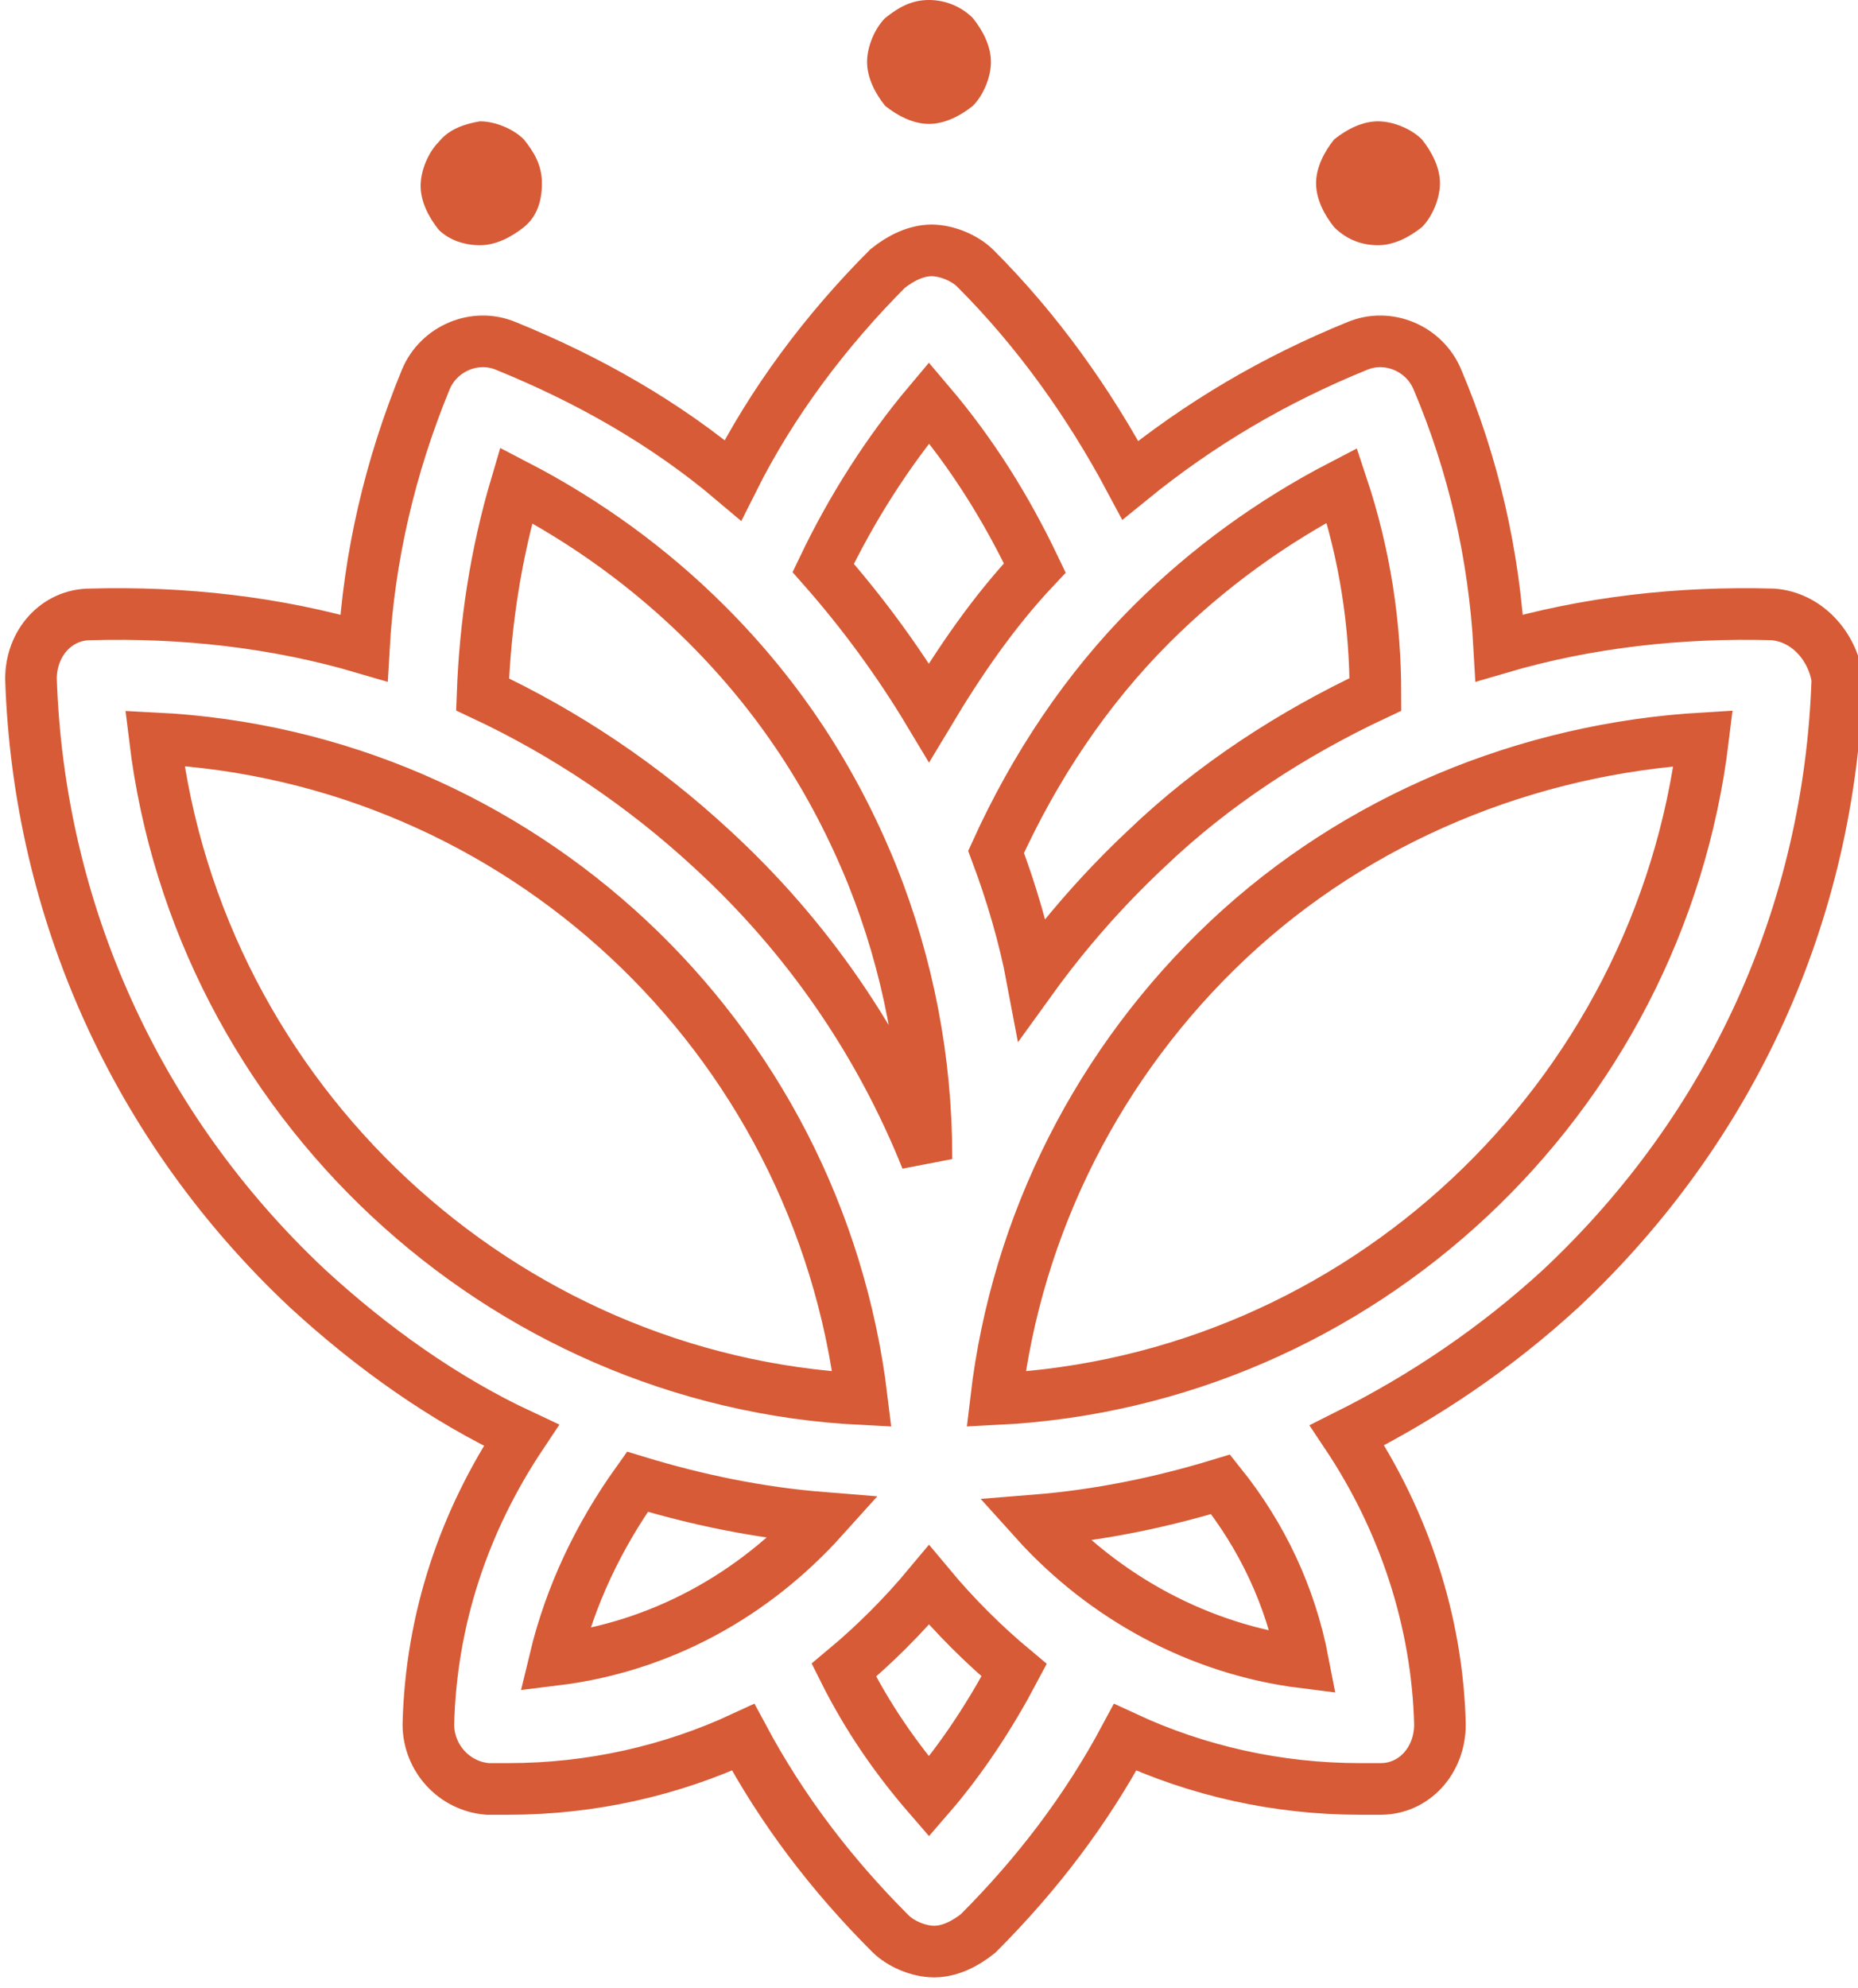 <?xml version="1.0" encoding="utf-8"?>
<!-- Generator: Adobe Illustrator 22.0.1, SVG Export Plug-In . SVG Version: 6.00 Build 0)  -->
<svg version="1.1" id="Lager_1" xmlns="http://www.w3.org/2000/svg" xmlns:xlink="http://www.w3.org/1999/xlink" x="0px" y="0px"
	 viewBox="0 0 72 77" style="enable-background:new 0 0 72 77;" xml:space="preserve">
<style type="text/css">
	.st0{fill:none;stroke:#D75B36;stroke-width:2;}
	.st1{fill:#D75B36;}
</style>
<title>Icon</title>
<desc>Created with Sketch.</desc>
<g id="Page-1">
	<g id="Home" transform="translate(-935, -949)">
		<g id="Benefits-of-Yoga" transform="translate(0, 389)">
			<g id="MainContentText" transform="translate(135, 486)">
				<g id="Benefit3" transform="translate(801, 41)">
					<g id="Icon" transform="translate(0, 33)">
						<path id="Shape" class="st0" d="M67.7,23.8c-3.6-0.1-7.2,0.3-10.6,1.3c-0.2-3.6-1-7.1-2.4-10.4c-0.5-1.2-1.9-1.8-3.1-1.3
							c-3.2,1.3-6.1,3-8.8,5.2c-1.6-3-3.6-5.8-6-8.2c-0.4-0.4-1.1-0.7-1.7-0.7c-0.6,0-1.2,0.3-1.7,0.7c-2.4,2.4-4.5,5.2-6,8.2
							c-2.6-2.2-5.6-3.9-8.8-5.2c-1.2-0.5-2.6,0.1-3.1,1.3c-1.4,3.4-2.2,6.9-2.4,10.4c-3.4-1-7-1.4-10.6-1.3c-1.3,0-2.3,1.1-2.3,2.5
							c0.3,9,4.1,17.4,10.7,23.6c2.5,2.3,5.3,4.3,8.3,5.7c-2.2,3.3-3.5,7.1-3.6,11.2c0,1.3,1,2.4,2.3,2.5c0.2,0,0.5,0,0.8,0
							c3.2,0,6.3-0.7,9.1-2c1.5,2.8,3.4,5.3,5.7,7.6c0.4,0.4,1.1,0.7,1.7,0.7s1.2-0.3,1.7-0.7c2.3-2.3,4.2-4.8,5.7-7.6
							c2.8,1.3,5.9,2,9.1,2c0.3,0,0.5,0,0.8,0c1.3,0,2.3-1.1,2.3-2.5c-0.1-4-1.4-7.9-3.6-11.2c3-1.5,5.8-3.4,8.3-5.7
							c6.6-6.2,10.4-14.5,10.7-23.6C70,25,69,23.9,67.7,23.8z M52.3,26.9c-3.2,1.5-6.3,3.5-8.9,6c-1.6,1.5-3.1,3.2-4.4,5
							c-0.3-1.6-0.8-3.3-1.4-4.9c1.5-3.3,3.5-6.3,6-8.8c2.2-2.2,4.7-4,7.4-5.4C51.9,21.5,52.3,24.2,52.3,26.9z M35,15.6
							c1.7,2,3,4.1,4.1,6.4c-1.6,1.7-2.9,3.6-4.1,5.6c-1.2-2-2.6-3.9-4.1-5.6C32,19.7,33.4,17.5,35,15.6z M19,18.8
							c2.7,1.4,5.2,3.2,7.4,5.4c2.8,2.8,4.9,6,6.4,9.7c1.4,3.5,2.1,7.2,2.1,10.9c0,0,0,0.1,0,0.1c-1.8-4.5-4.6-8.6-8.3-12
							c-2.7-2.5-5.7-4.5-8.9-6C17.8,24.2,18.2,21.5,19,18.8z M5,28.6c14.1,0.7,25.7,11.5,27.4,25.6C18.4,53.5,6.7,42.6,5,28.6z
							 M23.7,57.4c2.3,0.7,4.7,1.2,7.2,1.4c-2.7,3-6.3,5-10.4,5.5C21.1,61.8,22.2,59.5,23.7,57.4z M35,69.6
							c-1.3-1.5-2.4-3.1-3.3-4.9c1.2-1,2.3-2.1,3.3-3.3c1,1.2,2.1,2.3,3.3,3.3C37.4,66.4,36.3,68.1,35,69.6z M49.5,64.4
							c-4-0.5-7.7-2.5-10.4-5.5c2.5-0.2,4.9-0.7,7.2-1.4C47.9,59.5,49,61.8,49.5,64.4z M37.6,54.2c0.8-6.8,4-13.1,9-17.8
							S58.2,29,65,28.6C63.3,42.6,51.7,53.5,37.6,54.2z"/>
						<path id="Shape_1_" class="st1" d="M35,4.8c0.6,0,1.2-0.3,1.7-0.7c0.4-0.4,0.7-1.1,0.7-1.7c0-0.6-0.3-1.2-0.7-1.7
							C36.3,0.3,35.7,0,35,0s-1.2,0.3-1.7,0.7c-0.4,0.4-0.7,1.1-0.7,1.7c0,0.6,0.3,1.2,0.7,1.7C33.8,4.5,34.4,4.8,35,4.8z"/>
						<path id="Shape_2_" class="st1" d="M17.6,9.5c0.6,0,1.2-0.3,1.7-0.7C19.8,8.4,20,7.8,20,7.1s-0.3-1.2-0.7-1.7
							c-0.4-0.4-1.1-0.7-1.7-0.7C17,4.8,16.4,5,16,5.5c-0.4,0.4-0.7,1.1-0.7,1.7s0.3,1.2,0.7,1.7C16.4,9.3,17,9.5,17.6,9.5z"/>
						<path id="Shape_3_" class="st1" d="M52.4,9.5c0.6,0,1.2-0.3,1.7-0.7c0.4-0.4,0.7-1.1,0.7-1.7s-0.3-1.2-0.7-1.7
							c-0.4-0.4-1.1-0.7-1.7-0.7c-0.6,0-1.2,0.3-1.7,0.7C50.3,5.9,50,6.5,50,7.1c0,0.6,0.3,1.2,0.7,1.7C51.2,9.3,51.8,9.5,52.4,9.5z
							"/>
					</g>
				</g>
			</g>
		</g>
	</g>
</g>
</svg>
